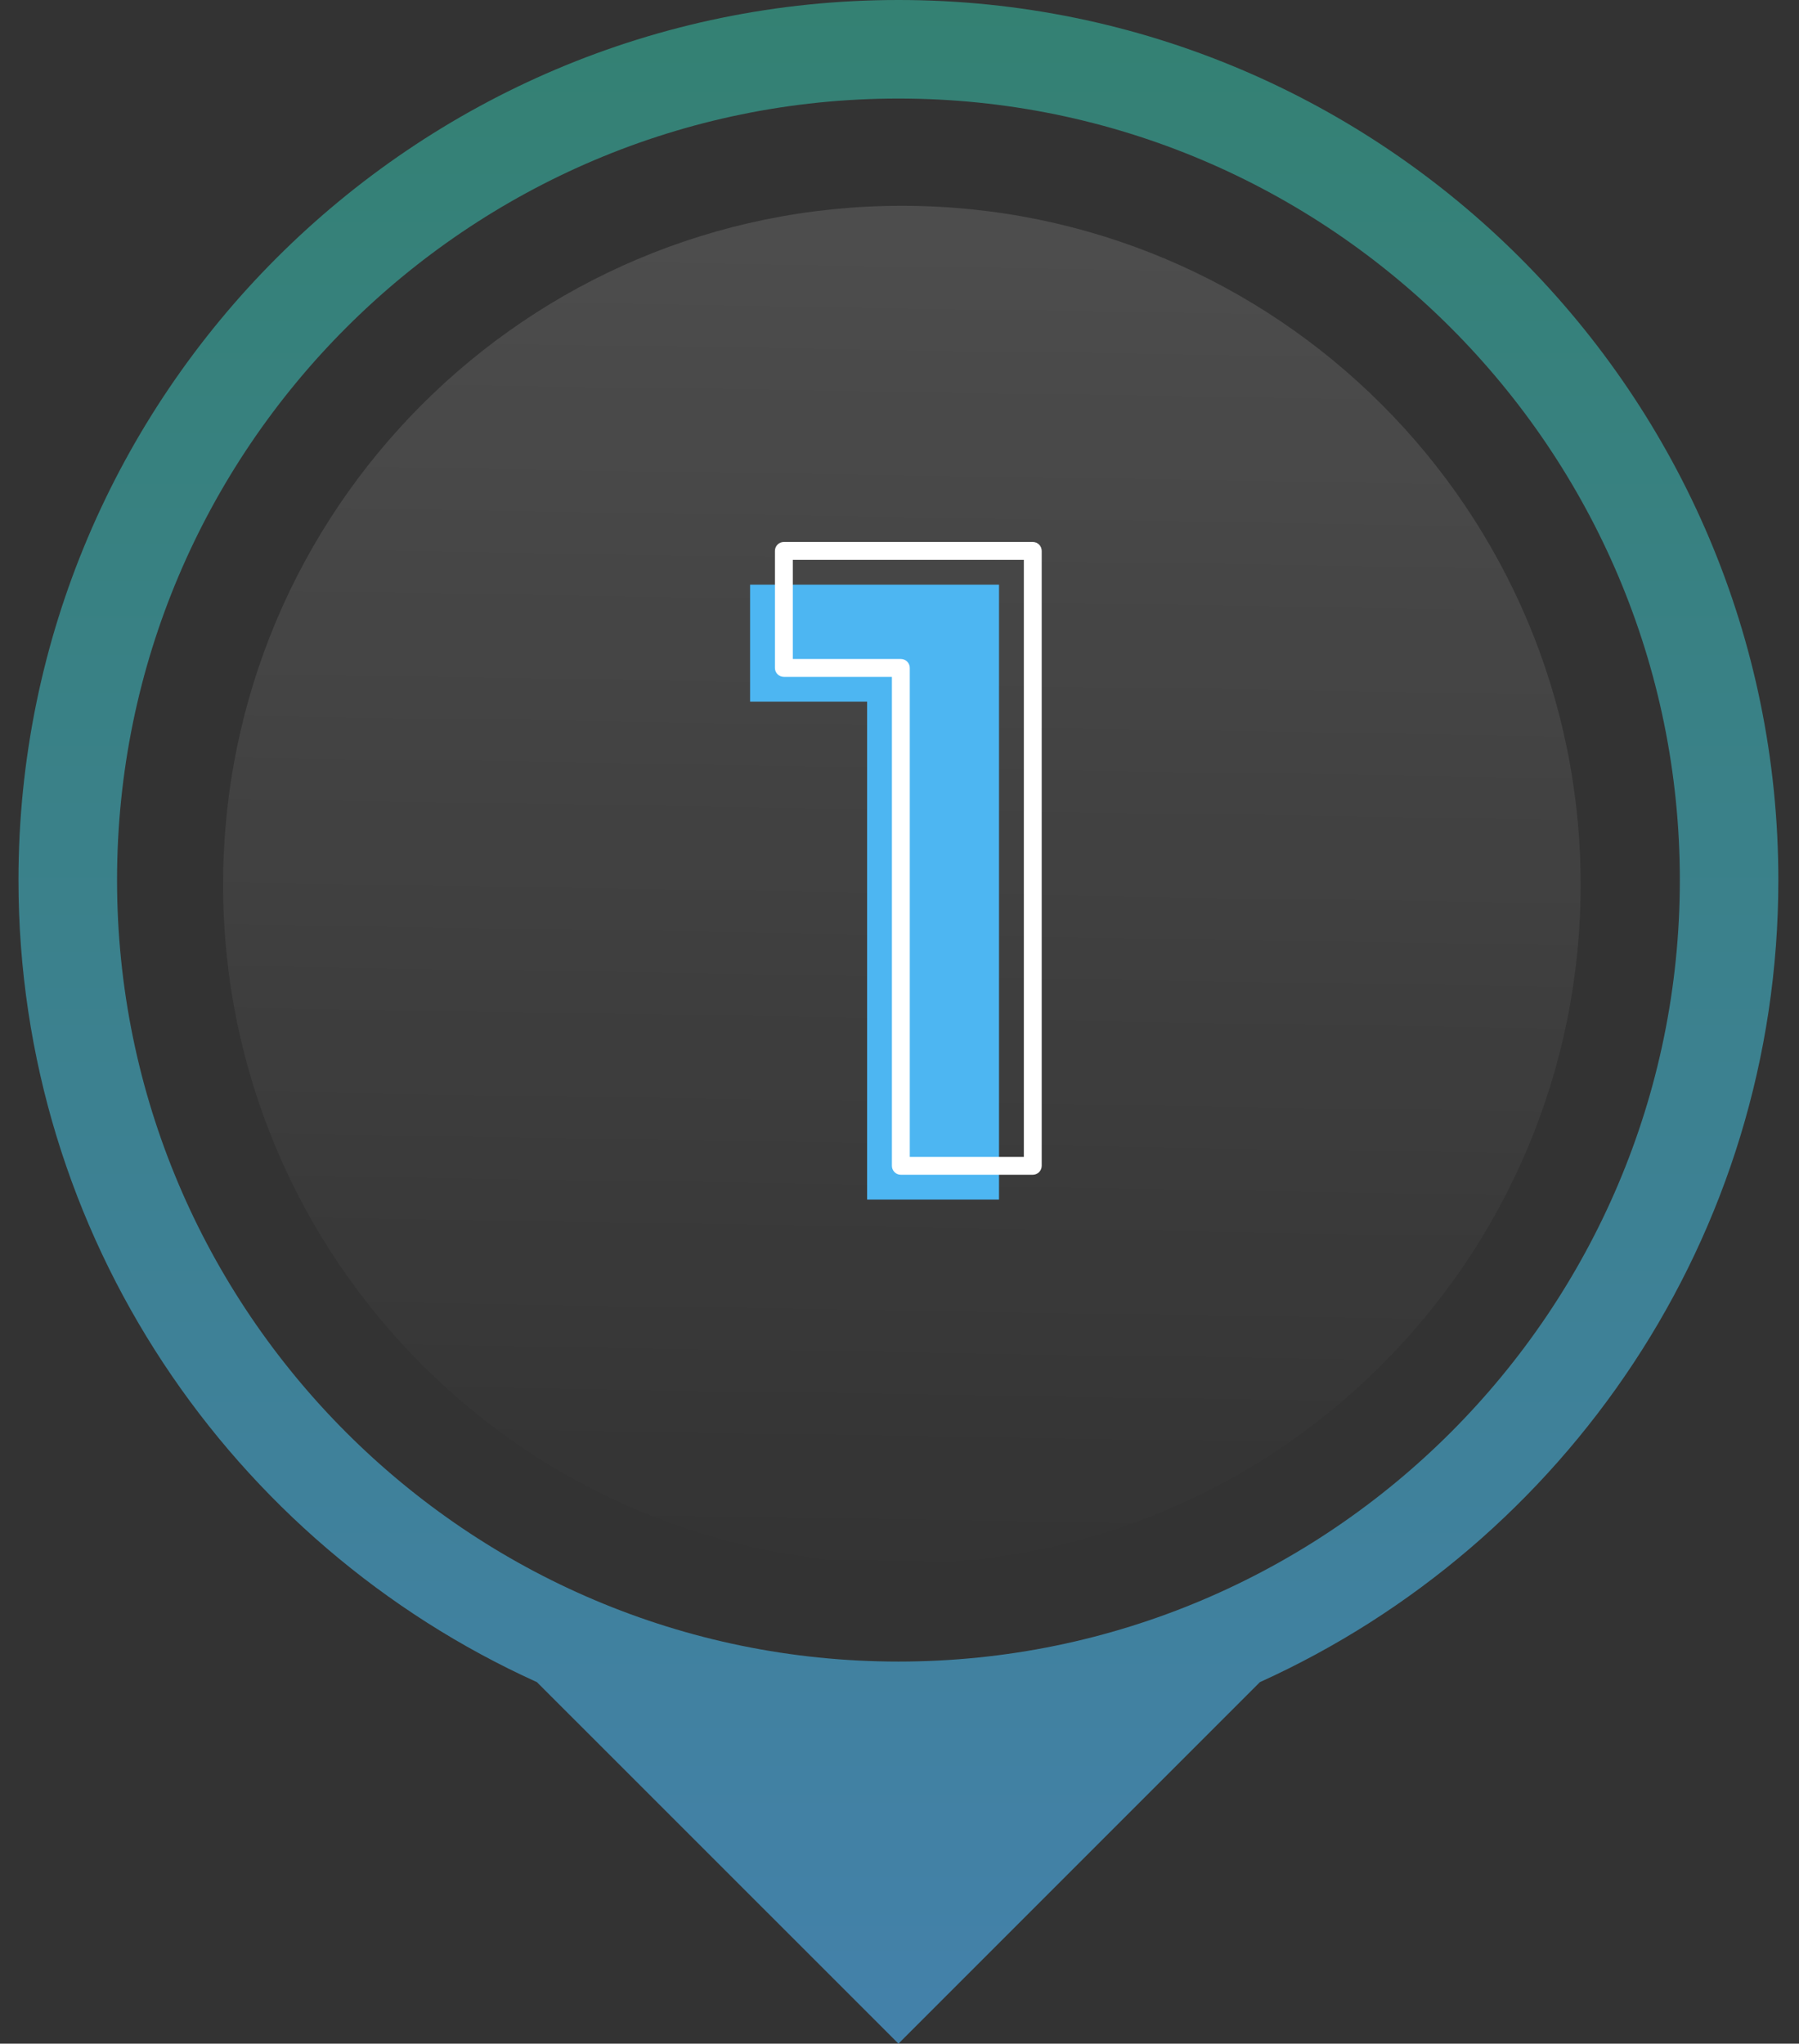 <svg width="81" height="92" viewBox="0 0 81 92" fill="none" xmlns="http://www.w3.org/2000/svg">
<rect x="0" y="0" width="81" height="92" fill="#333333" stroke="none"/>
<path d="M10.045 39.825C10.045 56.704 23.727 70.387 40.606 70.387C57.485 70.387 71.168 56.704 71.168 39.825C71.168 22.947 57.485 9.264 40.606 9.264C23.727 9.264 10.045 22.947 10.045 39.825Z" fill="url(#paint0_linear_3007_2706)" fill-opacity="0.25"/>
<path d="M40.453 92L56.728 75.725C70.476 69.502 80.07 55.664 80.07 39.618C80.07 17.773 62.297 -7.76896e-07 40.451 -1.73181e-06C18.605 -2.68672e-06 0.832 17.773 0.832 39.618C0.832 55.664 10.426 69.502 24.174 75.725L40.453 92ZM5.27 39.618C5.27 20.219 21.053 4.436 40.453 4.436C59.853 4.436 75.635 20.219 75.635 39.618C75.635 59.018 59.853 74.8 40.453 74.8C21.053 74.8 5.27 59.018 5.27 39.618Z" fill="url(#paint1_linear_3007_2706)" fill-opacity="0.6"/>
<path d="M33.773 26.32H44.981V54.002H39.041V31.587H33.773V26.32Z" fill="#4DB6F2"/>
<path d="M46.5 52.885H40.56C40.339 52.885 40.158 52.705 40.158 52.483V30.47H35.293C35.071 30.47 34.891 30.291 34.891 30.068V24.801C34.891 24.578 35.071 24.398 35.293 24.398H46.5C46.723 24.398 46.903 24.578 46.903 24.801V52.483C46.902 52.705 46.722 52.885 46.5 52.885ZM40.963 52.08H46.099V25.203H35.696V29.666H40.56C40.782 29.666 40.963 29.845 40.963 30.068V52.08Z" fill="white"/>
<defs>
<linearGradient id="paint0_linear_3007_2706" x1="71.168" y1="11.775" x2="70.232" y2="71.673" gradientUnits="userSpaceOnUse">
<stop stop-color="white" stop-opacity="0.5"/>
<stop offset="1" stop-color="white" stop-opacity="0"/>
</linearGradient>
<linearGradient id="paint1_linear_3007_2706" x1="40.453" y1="-0" x2="40.453" y2="92" gradientUnits="userSpaceOnUse">
<stop stop-color="#35B59E"/>
<stop offset="1" stop-color="#4FB6FA"/>
</linearGradient>
</defs>
</svg>
